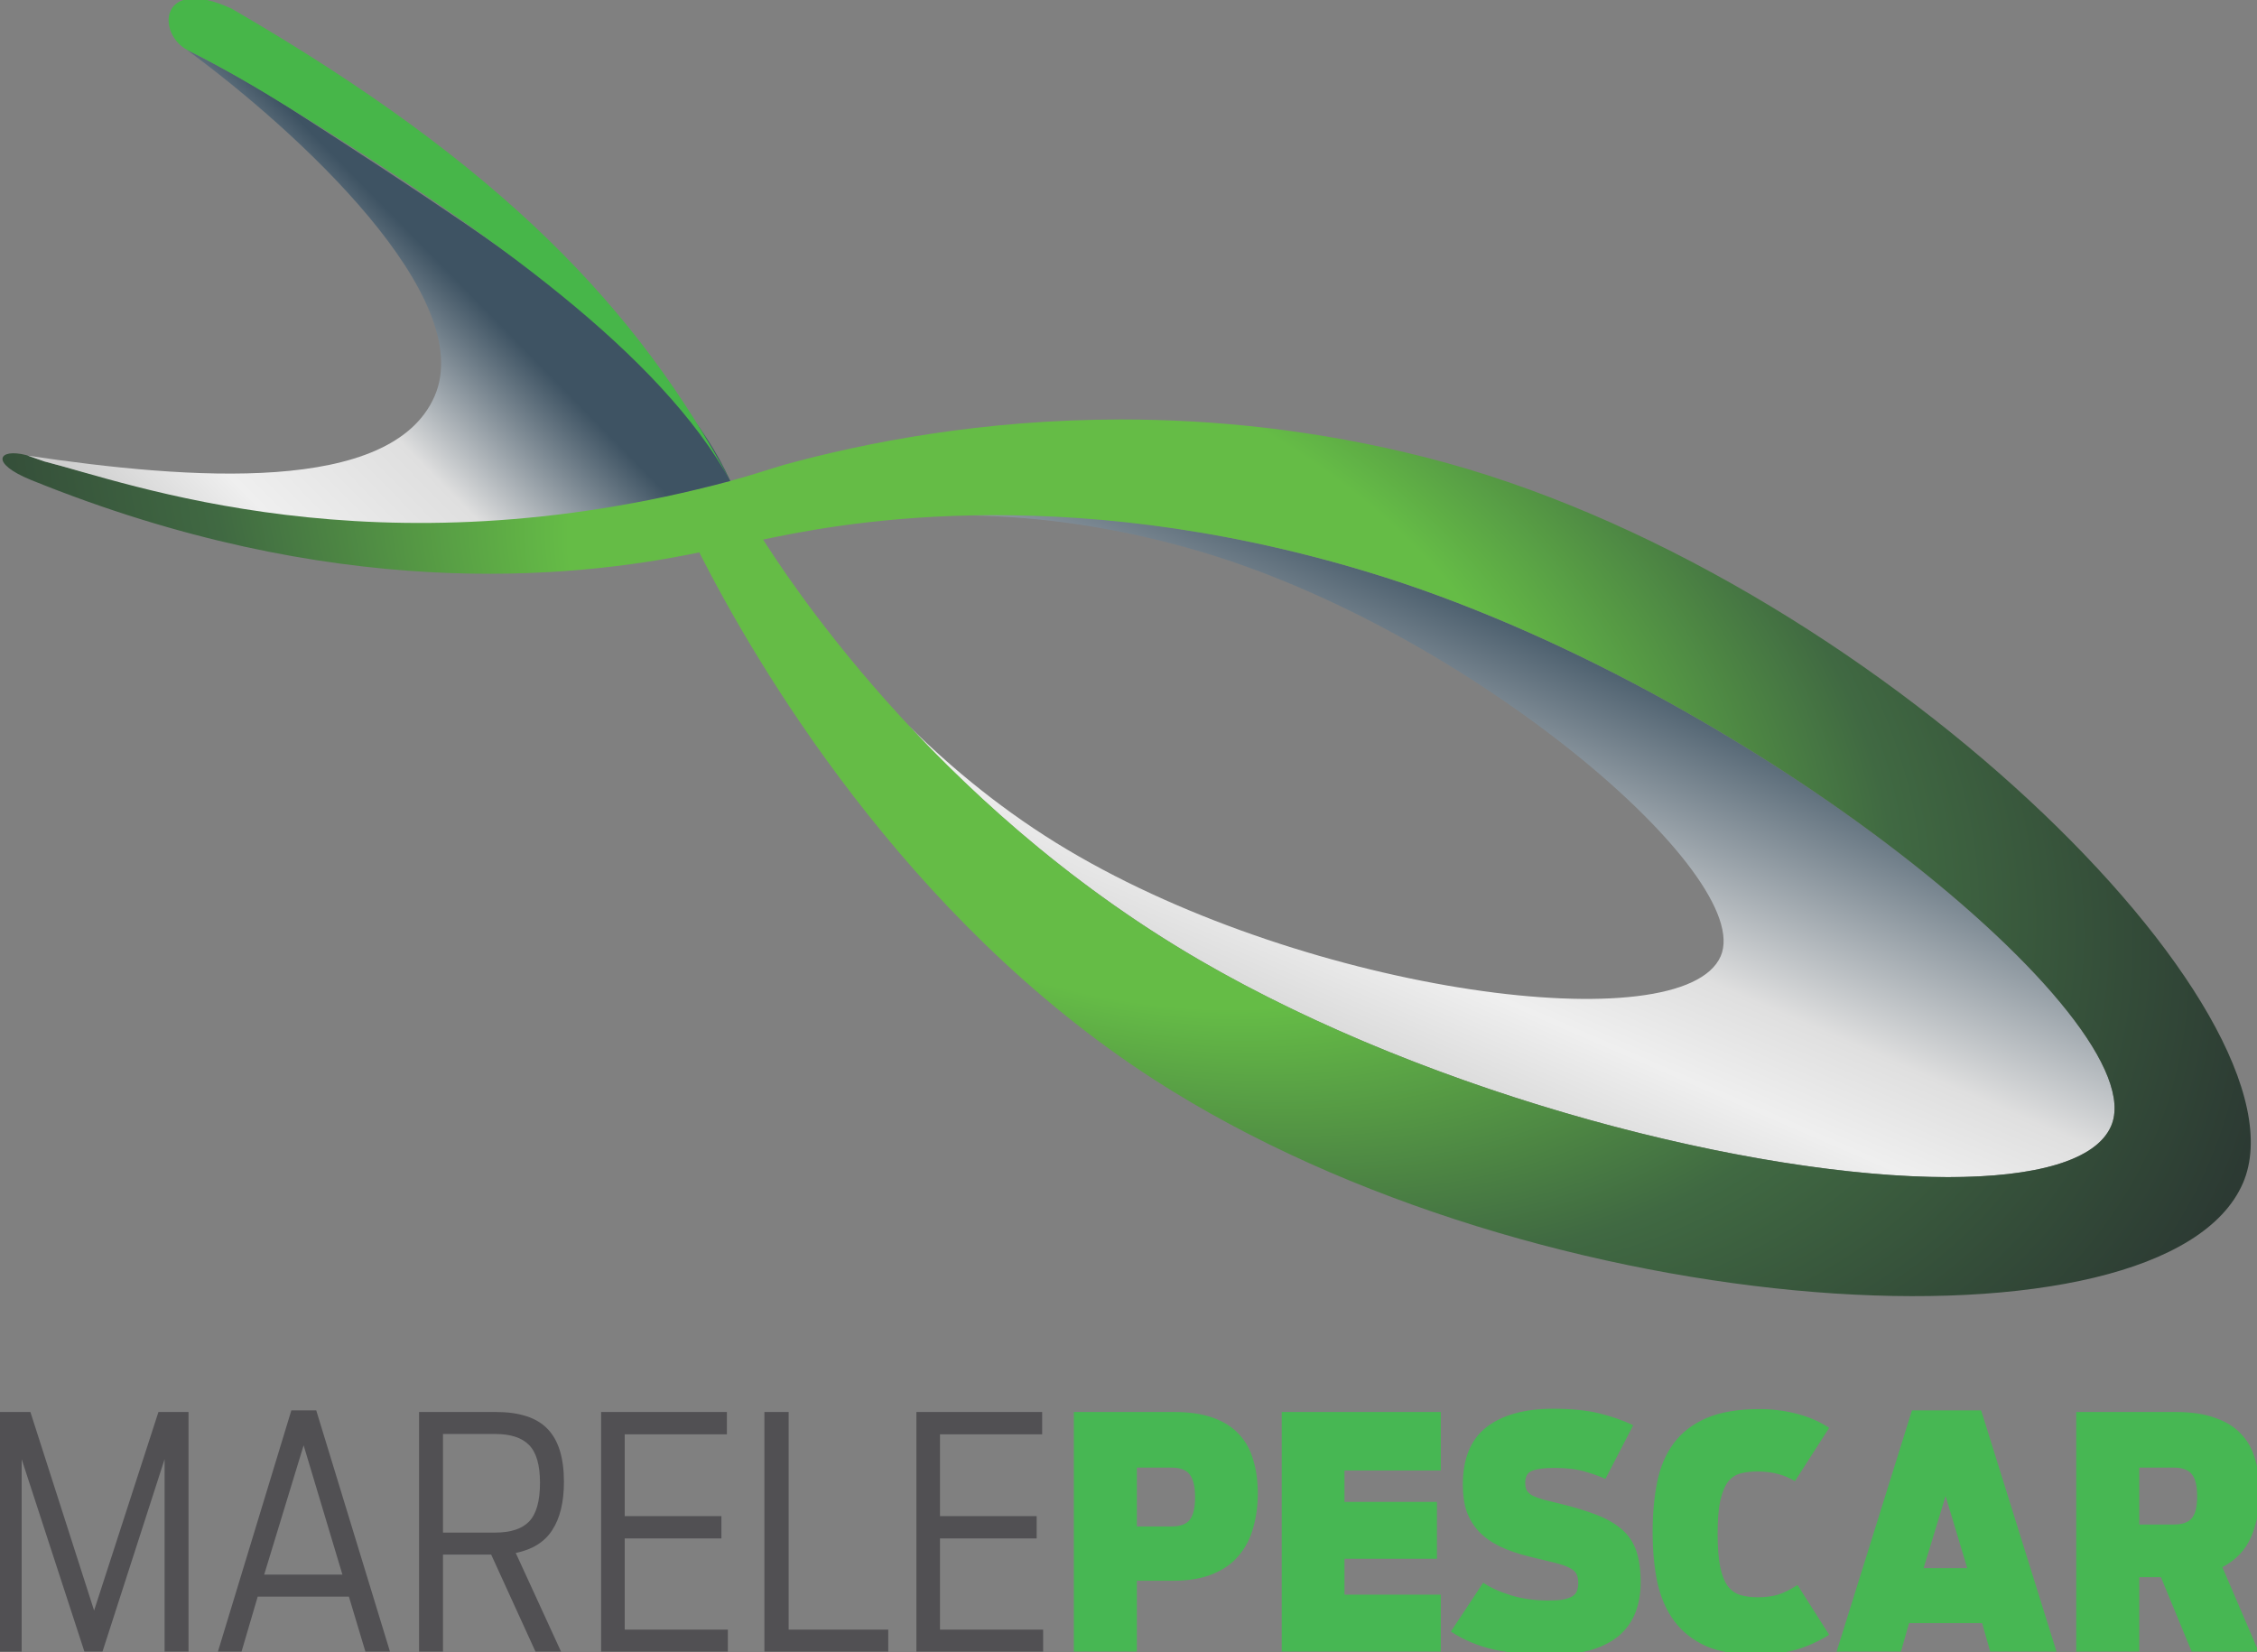 <?xml version="1.0" encoding="UTF-8" standalone="no"?>
<svg
   id="svg4726"
   version="1.1"
   viewBox="0 0 149.209 109.235"
   height="109.235mm"
   width="149.209mm"
   sodipodi:docname="MarelePesacar MP logo vector (path).svg"
   inkscape:version="1.1 (c68e22c387, 2021-05-23)"
   xmlns:inkscape="http://www.inkscape.org/namespaces/inkscape"
   xmlns:sodipodi="http://sodipodi.sourceforge.net/DTD/sodipodi-0.dtd"
   xmlns="http://www.w3.org/2000/svg"
   xmlns:svg="http://www.w3.org/2000/svg"
   xmlns:rdf="http://www.w3.org/1999/02/22-rdf-syntax-ns#"
   xmlns:cc="http://creativecommons.org/ns#"
   xmlns:dc="http://purl.org/dc/elements/1.1/">
  <rect x="0" y="0" width="149.209" height="109.235" fill="#808080" stroke="none"/>
  <sodipodi:namedview
     id="namedview182"
     pagecolor="#ffffff"
     bordercolor="#666666"
     borderopacity="1.0"
     inkscape:pageshadow="2"
     inkscape:pageopacity="0.0"
     inkscape:pagecheckerboard="0"
     inkscape:document-units="mm"
     showgrid="false"
     fit-margin-top="0"
     fit-margin-left="0"
     fit-margin-right="0"
     fit-margin-bottom="0"
     inkscape:zoom="1.9629085"
     inkscape:cx="288.60235"
     inkscape:cy="162.25922"
     inkscape:window-width="2560"
     inkscape:window-height="1377"
     inkscape:window-x="-8"
     inkscape:window-y="-8"
     inkscape:window-maximized="1"
     inkscape:current-layer="svg4726" />
  <defs
     id="defs4720">
    <clipPath
       id="clipPath356"
       clipPathUnits="userSpaceOnUse">
      <path
         id="path354"
         d="M 0,1087.651 H 841.89 V 0 H 0 Z" />
    </clipPath>
    <mask
       id="mask406"
       height="1"
       width="1"
       y="0"
       x="0"
       maskUnits="userSpaceOnUse">
      <g
         id="g432">
        <g
           id="g430"
           clip-path="url(#clipPath364)">
          <g
             id="g428">
            <g
               id="g408" />
            <g
               id="g426">
              <g
                 id="g424"
                 clip-path="url(#clipPath368)">
                <g
                   id="g422">
                  <g
                     id="g420"
                     clip-path="url(#clipPath372)">
                    <g
                       id="g418">
                      <g
                         id="g410" />
                      <g
                         id="g416"
                         mask="url(#mask382)">
                        <g
                           id="g414">
                          <path
                             id="path412"
                             style="fill:url(#linearGradient404);stroke:none"
                             d="m 340.851,353.59 v 0 l -0.171,-0.037 c 0.052,0.011 0.115,0.025 0.171,0.037" />
                        </g>
                      </g>
                    </g>
                  </g>
                </g>
              </g>
            </g>
          </g>
        </g>
      </g>
    </mask>
    <clipPath
       id="clipPath364"
       clipPathUnits="userSpaceOnUse">
      <path
         id="path362"
         d="m 340.68,353.59 h 0.171 v -0.037 h -0.171 z" />
    </clipPath>
    <clipPath
       id="clipPath368"
       clipPathUnits="userSpaceOnUse">
      <path
         id="path366"
         d="m 340.68,353.59 h 0.171 v -0.037 h -0.171 z" />
    </clipPath>
    <clipPath
       id="clipPath372"
       clipPathUnits="userSpaceOnUse">
      <path
         id="path370"
         d="m 340.851,353.59 v 0 l -0.171,-0.037 c 0.052,0.011 0.115,0.025 0.171,0.037" />
    </clipPath>
    <mask
       id="mask382"
       height="1"
       width="1"
       y="0"
       x="0"
       maskUnits="userSpaceOnUse">
      <g
         id="g394">
        <g
           id="g392"
           clip-path="url(#clipPath376)">
          <g
             id="g390">
            <g
               id="g384" />
            <g
               id="g388">
              <g
                 id="g386"
                 clip-path="url(#clipPath380)" />
            </g>
          </g>
        </g>
      </g>
    </mask>
    <clipPath
       id="clipPath376"
       clipPathUnits="userSpaceOnUse">
      <path
         id="path374"
         d="M -24153,25389.7 H 8613 V -7376.35 h -32766 z" />
    </clipPath>
    <clipPath
       id="clipPath380"
       clipPathUnits="userSpaceOnUse">
      <path
         id="path378"
         d="M -24153,25389.7 H 8613 V -7376.35 h -32766 z" />
    </clipPath>
    <linearGradient
       id="linearGradient404"
       spreadMethod="pad"
       gradientTransform="matrix(0.13,-0.057,-0.057,-0.13,340.701,353.6)"
       gradientUnits="userSpaceOnUse"
       y2="0"
       x2="1"
       y1="0"
       x1="0">
      <stop
         id="stop396"
         offset="0"
         style="stop-opacity:1;stop-color:#ffffff" />
      <stop
         id="stop398"
         offset="0.036"
         style="stop-opacity:1;stop-color:#ffffff" />
      <stop
         id="stop400"
         offset="0.836"
         style="stop-opacity:1;stop-color:#231f20" />
      <stop
         id="stop402"
         offset="1"
         style="stop-opacity:1;stop-color:#231f20" />
    </linearGradient>
    <clipPath
       id="clipPath440"
       clipPathUnits="userSpaceOnUse">
      <path
         id="path438"
         d="m 340.68,353.59 h 0.171 v -0.037 h -0.171 z" />
    </clipPath>
    <clipPath
       id="clipPath444"
       clipPathUnits="userSpaceOnUse">
      <path
         id="path442"
         d="m 340.851,353.59 v 0 l -0.171,-0.037 c 0.053,0.011 0.115,0.025 0.171,0.037" />
    </clipPath>
    <linearGradient
       id="linearGradient454"
       spreadMethod="pad"
       gradientTransform="matrix(0.13,-0.057,-0.057,-0.13,340.701,353.599)"
       gradientUnits="userSpaceOnUse"
       y2="0"
       x2="1"
       y1="0"
       x1="0">
      <stop
         id="stop446"
         offset="0"
         style="stop-opacity:1;stop-color:#0d3375" />
      <stop
         id="stop448"
         offset="0.036"
         style="stop-opacity:1;stop-color:#0d3375" />
      <stop
         id="stop450"
         offset="0.836"
         style="stop-opacity:1;stop-color:#1d6ab6" />
      <stop
         id="stop452"
         offset="1"
         style="stop-opacity:1;stop-color:#1d6ab6" />
    </linearGradient>
    <mask
       id="mask518"
       height="1"
       width="1"
       y="0"
       x="0"
       maskUnits="userSpaceOnUse">
      <g
         id="g544">
        <g
           id="g542"
           clip-path="url(#clipPath476)">
          <g
             id="g540">
            <g
               id="g520" />
            <g
               id="g538">
              <g
                 id="g536"
                 clip-path="url(#clipPath480)">
                <g
                   id="g534">
                  <g
                     id="g532"
                     clip-path="url(#clipPath484)">
                    <g
                       id="g530">
                      <g
                         id="g522" />
                      <g
                         id="g528"
                         mask="url(#mask494)">
                        <g
                           id="g526">
                          <path
                             id="path524"
                             style="fill:url(#linearGradient516);stroke:none"
                             d="m 504.707,241.983 c -27.977,6.9 -58.122,18.012 -83.209,32.613 -50.556,29.425 -77.949,72.937 -81.392,78.241 -0.276,0.415 -0.25,0.523 -0.25,0.523 l -11.958,-2.47 c 10.364,-20.417 38.407,-68.606 85.24,-98.776 22.978,-14.805 50.442,-25.536 77.692,-32.224 z" />
                        </g>
                      </g>
                    </g>
                  </g>
                </g>
              </g>
            </g>
          </g>
        </g>
      </g>
    </mask>
    <clipPath
       id="clipPath476"
       clipPathUnits="userSpaceOnUse">
      <path
         id="path474"
         d="M 327.898,353.36 H 504.707 V 219.89 H 327.898 Z" />
    </clipPath>
    <clipPath
       id="clipPath480"
       clipPathUnits="userSpaceOnUse">
      <path
         id="path478"
         d="M 327.898,353.36 H 504.707 V 219.89 H 327.898 Z" />
    </clipPath>
    <clipPath
       id="clipPath484"
       clipPathUnits="userSpaceOnUse">
      <path
         id="path482"
         d="m 504.707,241.983 c -27.977,6.9 -58.122,18.012 -83.209,32.613 -50.556,29.425 -77.949,72.937 -81.392,78.241 -0.276,0.415 -0.25,0.523 -0.25,0.523 l -11.958,-2.47 c 10.364,-20.417 38.407,-68.606 85.24,-98.776 22.978,-14.805 50.442,-25.536 77.692,-32.224 z" />
    </clipPath>
    <mask
       id="mask494"
       height="1"
       width="1"
       y="0"
       x="0"
       maskUnits="userSpaceOnUse">
      <g
         id="g506">
        <g
           id="g504"
           clip-path="url(#clipPath488)">
          <g
             id="g502">
            <g
               id="g496" />
            <g
               id="g500">
              <g
                 id="g498"
                 clip-path="url(#clipPath492)" />
            </g>
          </g>
        </g>
      </g>
    </mask>
    <clipPath
       id="clipPath488"
       clipPathUnits="userSpaceOnUse">
      <path
         id="path486"
         d="M -24153,25389.7 H 8613 V -7376.35 h -32766 z" />
    </clipPath>
    <clipPath
       id="clipPath492"
       clipPathUnits="userSpaceOnUse">
      <path
         id="path490"
         d="M -24153,25389.7 H 8613 V -7376.35 h -32766 z" />
    </clipPath>
    <linearGradient
       id="linearGradient516"
       spreadMethod="pad"
       gradientTransform="matrix(188.499,-82.052,-82.052,-188.499,317.466,326.924)"
       gradientUnits="userSpaceOnUse"
       y2="0"
       x2="1"
       y1="0"
       x1="0">
      <stop
         id="stop508"
         offset="0"
         style="stop-opacity:1;stop-color:#ffffff" />
      <stop
         id="stop510"
         offset="0.036"
         style="stop-opacity:1;stop-color:#ffffff" />
      <stop
         id="stop512"
         offset="0.836"
         style="stop-opacity:1;stop-color:#231f20" />
      <stop
         id="stop514"
         offset="1"
         style="stop-opacity:1;stop-color:#231f20" />
    </linearGradient>
    <clipPath
       id="clipPath552"
       clipPathUnits="userSpaceOnUse">
      <path
         id="path550"
         d="M 327.898,353.36 H 504.707 V 219.89 H 327.898 Z" />
    </clipPath>
    <clipPath
       id="clipPath556"
       clipPathUnits="userSpaceOnUse">
      <path
         id="path554"
         d="m 504.707,241.983 c -27.976,6.899 -58.122,18.012 -83.209,32.612 -50.556,29.425 -77.949,72.938 -81.391,78.241 -0.278,0.416 -0.251,0.524 -0.251,0.524 l -11.958,-2.47 c 10.364,-20.418 38.407,-68.606 85.24,-98.776 22.978,-14.806 50.442,-25.536 77.692,-32.224 z" />
    </clipPath>
    <linearGradient
       id="linearGradient566"
       spreadMethod="pad"
       gradientTransform="matrix(188.499,-82.052,-82.052,-188.499,317.466,326.924)"
       gradientUnits="userSpaceOnUse"
       y2="0"
       x2="1"
       y1="0"
       x1="0">
      <stop
         id="stop558"
         offset="0"
         style="stop-opacity:1;stop-color:#0dff75" />
      <stop
         id="stop560"
         offset="0.036"
         style="stop-opacity:1;stop-color:#0dff75" />
      <stop
         id="stop562"
         offset="0.836"
         style="stop-opacity:1;stop-color:#406942" />
      <stop
         id="stop564"
         offset="1"
         style="stop-opacity:1;stop-color:#406942" />
    </linearGradient>
    <clipPath
       id="clipPath326"
       clipPathUnits="userSpaceOnUse">
      <path
         id="path324"
         d="m 278.336,380.148 c -8.059,-18.514 -45.84,-15.655 -76.183,-11.142 v 0 c 1.027,-0.369 2.053,-0.721 3.081,-1.073 v 0 c 15.581,-3.946 62.043,-21.524 128.49,-3.661 v 0 c -10.059,21.704 -32.02,37.304 -82.479,69.812 v 0 c -6.163,3.971 -12.662,7.627 -19.391,10.987 v 0 c 20.957,-15.37 54.54,-46.409 46.482,-64.923" />
    </clipPath>
    <linearGradient
       id="linearGradient346"
       spreadMethod="pad"
       gradientTransform="matrix(89.807,87.881,87.881,-89.807,215.436,338.763)"
       gradientUnits="userSpaceOnUse"
       y2="0"
       x2="1"
       y1="0"
       x1="0">
      <stop
         id="stop332"
         offset="0"
         style="stop-opacity:1;stop-color:#cecece" />
      <stop
         id="stop334"
         offset="0.121"
         style="stop-opacity:1;stop-color:#cecece" />
      <stop
         id="stop336"
         offset="0.285"
         style="stop-opacity:1;stop-color:#efefef" />
      <stop
         id="stop338"
         offset="0.503"
         style="stop-opacity:1;stop-color:#dfdfdf" />
      <stop
         id="stop340"
         offset="0.733"
         style="stop-opacity:1;stop-color:#3e5363" />
      <stop
         id="stop342"
         offset="0.838"
         style="stop-opacity:1;stop-color:#3e5363" />
      <stop
         id="stop344"
         offset="1"
         style="stop-opacity:1;stop-color:#3e5363" />
    </linearGradient>
    <clipPath
       id="clipPath298"
       clipPathUnits="userSpaceOnUse">
      <path
         id="path296"
         d="m 343.834,367.303 c -3.28,-0.974 -6.551,-2.081 -10.11,-3.031 v 0 c -63.763,-16.993 -112.909,-0.285 -128.49,3.661 v 0 c -1.131,0.388 -2.261,0.771 -3.387,1.179 v 0 c -5.188,1.344 -6.938,-1.475 0.924,-4.665 v 0 C 259.042,341.615 303.52,345.805 327.899,350.89 v 0 c 10.362,-20.418 38.406,-68.606 85.239,-98.776 v 0 c 72.395,-46.642 189.258,-52.906 203.845,-19.394 v 0 c 13.697,31.463 -69.629,114.774 -153.097,135.978 v 0 c -20.318,5.162 -39.546,7.084 -56.935,7.084 v 0 c -25.968,0 -47.837,-4.287 -63.117,-8.479 m 77.664,-92.708 c -50.557,29.425 -78.197,73.394 -81.64,78.696 v 0 c 11.831,2.454 54.749,11.645 113.252,-6.071 v 0 c 71.136,-21.542 147.726,-84.182 139.193,-103.782 v 0 c -2.827,-6.497 -14.226,-9.553 -30.51,-9.554 v 0 c -36.041,-0.003 -96.049,14.96 -140.295,40.711" />
    </clipPath>
    <radialGradient
       id="radialGradient316"
       spreadMethod="pad"
       gradientTransform="matrix(227.771,-99.147,-58.429,-134.23,393.772,329.824)"
       gradientUnits="userSpaceOnUse"
       r="1"
       cy="0"
       cx="0"
       fy="0"
       fx="0">
      <stop
         id="stop304"
         offset="0"
         style="stop-opacity:1;stop-color:#65bc46" />
      <stop
         id="stop306"
         offset="0.321"
         style="stop-opacity:1;stop-color:#65bc46" />
      <stop
         id="stop308"
         offset="0.386"
         style="stop-opacity:1;stop-color:#65bc46" />
      <stop
         id="stop310"
         offset="0.672"
         style="stop-opacity:1;stop-color:#406942" />
      <stop
         id="stop312"
         offset="0.976"
         style="stop-opacity:1;stop-color:#2c3a33" />
      <stop
         id="stop314"
         offset="1"
         style="stop-opacity:1;stop-color:#2c3a33" />
    </radialGradient>
    <clipPath
       id="clipPath268"
       clipPathUnits="userSpaceOnUse">
      <path
         id="path266"
         d="m 339.981,353.389 c 0.071,0.018 0.172,0.032 0.283,0.076 v 0 c 0.004,0.002 0.014,0.004 0.019,0.005 v 0 c -0.125,-0.029 -0.23,-0.062 -0.302,-0.081" />
    </clipPath>
    <linearGradient
       id="linearGradient288"
       spreadMethod="pad"
       gradientTransform="matrix(30.006,68.933,68.933,-30.006,321.143,309.807)"
       gradientUnits="userSpaceOnUse"
       y2="0"
       x2="1"
       y1="0"
       x1="0">
      <stop
         id="stop274"
         offset="0"
         style="stop-opacity:1;stop-color:#b3b3b3" />
      <stop
         id="stop276"
         offset="0.121"
         style="stop-opacity:1;stop-color:#b3b3b3" />
      <stop
         id="stop278"
         offset="0.37"
         style="stop-opacity:1;stop-color:#e5e5e5" />
      <stop
         id="stop280"
         offset="0.594"
         style="stop-opacity:1;stop-color:#cccccc" />
      <stop
         id="stop282"
         offset="0.83"
         style="stop-opacity:1;stop-color:#666666" />
      <stop
         id="stop284"
         offset="0.976"
         style="stop-opacity:1;stop-color:#163c5e" />
      <stop
         id="stop286"
         offset="1"
         style="stop-opacity:1;stop-color:#163c5e" />
    </linearGradient>
    <clipPath
       id="clipPath240"
       clipPathUnits="userSpaceOnUse">
      <path
         id="path238"
         d="m 376.378,357.848 c 12.625,-0.055 27.813,-1.668 44.892,-6.658 v 0 c 50.744,-14.82 104.501,-60.819 97.921,-75.934 v 0 C 512.183,259.157 442.314,268.14 396.89,295.18 v 0 c -11.764,7.003 -21.675,15.222 -29.777,23.241 v 0 c 13.322,-14.257 31.467,-30.487 54.385,-43.826 v 0 c 64.238,-37.387 161.719,-52.032 170.805,-31.157 v 0 c 8.533,19.6 -68.057,82.24 -139.193,103.782 v 0 c -27.383,8.292 -51.22,10.731 -70.052,10.731 v 0 c -2.302,0 -4.529,-0.036 -6.68,-0.103" />
    </clipPath>
    <linearGradient
       id="linearGradient258"
       spreadMethod="pad"
       gradientTransform="matrix(41.61,95.59,95.59,-41.61,458.302,240.824)"
       gradientUnits="userSpaceOnUse"
       y2="0"
       x2="1"
       y1="0"
       x1="0">
      <stop
         id="stop246"
         offset="0"
         style="stop-opacity:1;stop-color:#cecece" />
      <stop
         id="stop248"
         offset="0.024"
         style="stop-opacity:1;stop-color:#cecece" />
      <stop
         id="stop250"
         offset="0.309"
         style="stop-opacity:1;stop-color:#efefef" />
      <stop
         id="stop252"
         offset="0.485"
         style="stop-opacity:1;stop-color:#dfdfdf" />
      <stop
         id="stop254"
         offset="0.976"
         style="stop-opacity:1;stop-color:#3e5363" />
      <stop
         id="stop256"
         offset="1"
         style="stop-opacity:1;stop-color:#3e5363" />
    </linearGradient>
  </defs>
  <g
     transform="translate(-71.13,-151.236)"
     id="layer1">
    <g
       id="g234"
       transform="matrix(0.353,0,0,-0.353,1.609,311.621)">
      <g
         clip-path="url(#clipPath240)"
         id="g236">
        <g
           id="g242">
          <g
             id="g244">
            <path
               id="path260"
               style="fill:url(#linearGradient258);stroke:none"
               d="m 376.378,357.848 c 12.625,-0.055 27.813,-1.668 44.892,-6.658 v 0 c 50.744,-14.82 104.501,-60.819 97.921,-75.934 v 0 C 512.183,259.157 442.314,268.14 396.89,295.18 v 0 c -11.764,7.003 -21.675,15.222 -29.777,23.241 v 0 c 13.322,-14.257 31.467,-30.487 54.385,-43.826 v 0 c 64.238,-37.387 161.719,-52.032 170.805,-31.157 v 0 c 8.533,19.6 -68.057,82.24 -139.193,103.782 v 0 c -27.383,8.292 -51.22,10.731 -70.052,10.731 v 0 c -2.302,0 -4.529,-0.036 -6.68,-0.103" />
          </g>
        </g>
      </g>
    </g>
    <g
       id="g262"
       transform="matrix(0.353,0,0,-0.353,1.609,311.621)">
      <g
         clip-path="url(#clipPath268)"
         id="g264">
        <g
           id="g270">
          <g
             id="g272">
            <path
               id="path290"
               style="fill:url(#linearGradient288);stroke:none"
               d="m 339.981,353.389 c 0.071,0.018 0.172,0.032 0.283,0.076 v 0 c 0.004,0.002 0.014,0.004 0.019,0.005 v 0 c -0.125,-0.029 -0.23,-0.062 -0.302,-0.081" />
          </g>
        </g>
      </g>
    </g>
    <g
       id="g292"
       transform="matrix(0.353,0,0,-0.353,1.609,311.621)">
      <g
         clip-path="url(#clipPath298)"
         id="g294">
        <g
           id="g300">
          <g
             id="g302">
            <path
               id="path318"
               style="fill:url(#radialGradient316);stroke:none"
               d="m 343.834,367.303 c -3.28,-0.974 -6.551,-2.081 -10.11,-3.031 v 0 c -63.763,-16.993 -112.909,-0.285 -128.49,3.661 v 0 c -1.131,0.388 -2.261,0.771 -3.387,1.179 v 0 c -5.188,1.344 -6.938,-1.475 0.924,-4.665 v 0 C 259.042,341.615 303.52,345.805 327.899,350.89 v 0 c 10.362,-20.418 38.406,-68.606 85.239,-98.776 v 0 c 72.395,-46.642 189.258,-52.906 203.845,-19.394 v 0 c 13.697,31.463 -69.629,114.774 -153.097,135.978 v 0 c -20.318,5.162 -39.546,7.084 -56.935,7.084 v 0 c -25.968,0 -47.837,-4.287 -63.117,-8.479 m 77.664,-92.708 c -50.557,29.425 -78.197,73.394 -81.64,78.696 v 0 c 11.831,2.454 54.749,11.645 113.252,-6.071 v 0 c 71.136,-21.542 147.726,-84.182 139.193,-103.782 v 0 c -2.827,-6.497 -14.226,-9.553 -30.51,-9.554 v 0 c -36.041,-0.003 -96.049,14.96 -140.295,40.711" />
          </g>
        </g>
      </g>
    </g>
    <g
       id="g320"
       transform="matrix(0.353,0,0,-0.353,1.609,311.621)">
      <g
         clip-path="url(#clipPath326)"
         id="g322">
        <g
           id="g328">
          <g
             id="g330">
            <path
               id="path348"
               style="fill:url(#linearGradient346);stroke:none"
               d="m 278.336,380.148 c -8.059,-18.514 -45.84,-15.655 -76.183,-11.142 v 0 c 1.027,-0.369 2.053,-0.721 3.081,-1.073 v 0 c 15.581,-3.946 62.043,-21.524 128.49,-3.661 v 0 c -10.059,21.704 -32.02,37.304 -82.479,69.812 v 0 c -6.163,3.971 -12.662,7.627 -19.391,10.987 v 0 c 20.957,-15.37 54.54,-46.409 46.482,-64.923" />
          </g>
        </g>
      </g>
    </g>
    <g
       id="g350"
       transform="matrix(0.353,0,0,-0.353,1.609,311.621)">
      <g
         clip-path="url(#clipPath356)"
         id="g352">
        <g
           id="g358">
          <g
             id="g360" />
          <g
             mask="url(#mask406)"
             id="g434">
            <g
               id="g436" />
            <g
               id="g468">
              <g
                 id="g466"
                 clip-path="url(#clipPath440)">
                <g
                   id="g464">
                  <g
                     id="g462"
                     clip-path="url(#clipPath444)">
                    <g
                       id="g460">
                      <g
                         id="g458">
                        <path
                           id="path456"
                           style="fill:url(#linearGradient454);stroke:none"
                           d="m 340.851,353.59 v 0 l -0.171,-0.037 c 0.053,0.011 0.115,0.025 0.171,0.037" />
                      </g>
                    </g>
                  </g>
                </g>
              </g>
            </g>
          </g>
        </g>
        <g
           id="g470">
          <g
             id="g472" />
          <g
             mask="url(#mask518)"
             id="g546">
            <g
               id="g548" />
            <g
               id="g580">
              <g
                 id="g578"
                 clip-path="url(#clipPath552)">
                <g
                   id="g576">
                  <g
                     id="g574"
                     clip-path="url(#clipPath556)">
                    <g
                       id="g572">
                      <g
                         id="g570">
                        <path
                           id="path568"
                           style="fill:url(#linearGradient566);stroke:none"
                           d="m 504.707,241.983 c -27.976,6.899 -58.122,18.012 -83.209,32.612 -50.556,29.425 -77.949,72.938 -81.391,78.241 -0.278,0.416 -0.251,0.524 -0.251,0.524 l -11.958,-2.47 c 10.364,-20.418 38.407,-68.606 85.24,-98.776 22.978,-14.806 50.442,-25.536 77.692,-32.224 z" />
                      </g>
                    </g>
                  </g>
                </g>
              </g>
            </g>
          </g>
        </g>
        <g
           transform="translate(251.245,434.084)"
           id="g582">
          <path
             id="path584"
             style="fill:#47b649;fill-opacity:1;fill-rule:nonzero;stroke:none"
             d="m 0,0 c 38.766,-23.973 69.438,-46.341 82.479,-69.811 -17.378,32.186 -42.59,59.012 -93.384,88.444 -13.584,6.291 -14.118,-4.648 -8.323,-7.73 C -12.558,7.565 -6.217,3.845 0,0" />
        </g>
      </g>
    </g>
  </g>
  <path
     id="text8328"
     style="font-style:normal;font-variant:normal;font-weight:normal;font-stretch:normal;font-size:21.343px;line-height:1.25;font-family:AntennaCond;-inkscape-font-specification:AntennaCond;fill:#47b753;fill-opacity:1;stroke-width:1"
     d="M 387.434 351.469 C 380.335 351.469 374.796 353.001 370.816 356.066 C 366.891 359.132 364.928 363.919 364.928 370.426 C 364.928 372.953 365.251 375.185 365.896 377.121 C 366.596 379.003 367.616 380.671 368.961 382.123 C 370.359 383.575 372.108 384.812 374.205 385.834 C 376.356 386.856 378.883 387.715 381.787 388.414 C 384.261 389.006 386.25 389.491 387.756 389.867 C 389.315 390.244 390.526 390.646 391.387 391.076 C 392.301 391.506 392.92 392.018 393.242 392.609 C 393.565 393.201 393.727 394.008 393.727 395.029 C 393.727 395.728 393.619 396.347 393.404 396.885 C 393.243 397.423 392.865 397.879 392.273 398.256 C 391.736 398.579 390.984 398.847 390.016 399.062 C 389.048 399.224 387.784 399.305 386.225 399.305 C 382.837 399.305 379.744 398.874 376.947 398.014 C 374.151 397.153 371.838 396.104 370.01 394.867 L 361.943 407.049 C 365.116 409.146 368.719 410.652 372.752 411.566 C 376.785 412.427 381.439 412.857 386.709 412.857 C 390.689 412.857 394.103 412.453 396.953 411.646 C 399.803 410.786 402.142 409.575 403.971 408.016 C 405.799 406.402 407.143 404.494 408.004 402.289 C 408.864 400.03 409.295 397.53 409.295 394.787 C 409.295 391.722 408.945 389.14 408.246 387.043 C 407.547 384.946 406.391 383.171 404.777 381.719 C 403.164 380.267 401.068 379.03 398.486 378.008 C 395.905 376.986 392.731 376.018 388.967 375.104 C 387.407 374.727 386.089 374.406 385.014 374.137 C 383.938 373.814 383.051 373.491 382.352 373.168 C 381.706 372.792 381.223 372.361 380.9 371.877 C 380.632 371.393 380.496 370.748 380.496 369.941 C 380.496 368.382 381.062 367.387 382.191 366.957 C 383.321 366.473 385.203 366.23 387.838 366.23 C 390.796 366.23 393.296 366.528 395.34 367.119 C 397.383 367.711 399.104 368.329 400.502 368.975 L 407.439 355.584 C 404.858 354.347 402.008 353.351 398.889 352.598 C 395.823 351.845 392.005 351.469 387.434 351.469 z M 438.98 351.549 C 433.603 351.549 429.165 352.303 425.67 353.809 C 422.228 355.314 419.513 357.411 417.523 360.1 C 415.534 362.788 414.161 366.017 413.408 369.781 C 412.655 373.546 412.279 377.686 412.279 382.203 C 412.279 386.882 412.684 391.131 413.49 394.949 C 414.351 398.714 415.776 401.912 417.766 404.547 C 419.755 407.182 422.363 409.226 425.59 410.678 C 428.817 412.076 432.849 412.775 437.689 412.775 C 441.884 412.775 445.379 412.373 448.176 411.566 C 451.026 410.706 453.743 409.469 456.324 407.855 L 448.418 395.432 C 446.697 396.561 445.084 397.368 443.578 397.852 C 442.072 398.282 440.405 398.498 438.576 398.498 C 436.909 398.498 435.431 398.31 434.141 397.934 C 432.904 397.557 431.855 396.803 430.994 395.674 C 430.187 394.544 429.569 392.96 429.139 390.916 C 428.708 388.819 428.494 386.076 428.494 382.688 C 428.494 379.246 428.708 376.503 429.139 374.459 C 429.623 372.362 430.268 370.775 431.074 369.699 C 431.935 368.624 432.984 367.924 434.221 367.602 C 435.458 367.279 436.856 367.119 438.416 367.119 C 442.073 367.119 445.192 367.926 447.773 369.539 L 456.324 356.229 C 453.85 354.615 451.107 353.433 448.096 352.68 C 445.138 351.927 442.1 351.549 438.98 351.549 z M 476.975 351.873 L 458.18 412.049 L 474.232 412.049 L 476.248 404.951 L 494.479 404.951 L 496.496 412.049 L 513.033 412.049 L 494.236 351.873 L 476.975 351.873 z M 267.887 352.275 L 267.887 412.049 L 283.615 412.049 L 283.615 394.383 L 292.49 394.383 C 296.524 394.383 299.883 393.819 302.572 392.689 C 305.315 391.56 307.494 390.002 309.107 388.012 C 310.775 386.022 311.957 383.709 312.656 381.074 C 313.409 378.439 313.785 375.615 313.785 372.604 C 313.785 369.538 313.409 366.769 312.656 364.295 C 311.957 361.767 310.775 359.616 309.107 357.842 C 307.494 356.067 305.343 354.697 302.654 353.729 C 300.019 352.761 296.738 352.275 292.812 352.275 L 267.887 352.275 z M 319.754 352.275 L 319.754 412.049 L 359.443 412.049 L 359.443 397.852 L 335.404 397.852 L 335.404 388.898 L 358.475 388.898 L 358.475 374.701 L 335.404 374.701 L 335.404 366.877 L 359.443 366.877 L 359.443 352.275 L 319.754 352.275 z M 517.953 352.275 L 517.953 412.049 L 533.684 412.049 L 533.684 393.496 L 539.088 393.496 L 546.75 412.049 L 563.449 412.049 L 554.414 390.996 C 557.802 389.221 560.196 386.693 561.594 383.412 C 562.992 380.132 563.691 376.396 563.691 372.201 C 563.691 369.136 563.315 366.393 562.562 363.973 C 561.863 361.499 560.679 359.401 559.012 357.68 C 557.398 355.959 555.247 354.643 552.559 353.729 C 549.923 352.761 546.643 352.275 542.717 352.275 L 517.953 352.275 z M 283.615 366.15 L 292.248 366.15 C 294.453 366.15 295.985 366.743 296.846 367.926 C 297.706 369.109 298.137 370.991 298.137 373.572 C 298.137 376.1 297.706 377.956 296.846 379.139 C 295.985 380.268 294.453 380.832 292.248 380.832 L 283.615 380.832 L 283.615 366.15 z M 533.684 366.15 L 542.234 366.15 C 544.439 366.15 545.972 366.714 546.832 367.844 C 547.692 368.919 548.123 370.749 548.123 373.33 C 548.123 375.858 547.692 377.659 546.832 378.734 C 545.972 379.81 544.439 380.348 542.234 380.348 L 533.684 380.348 L 533.684 366.15 z M 485.363 373.25 L 490.768 391.238 L 479.879 391.238 L 485.363 373.25 z "
     transform="scale(0.265)" />
  <path
     id="text1009"
     style="font-style:normal;font-variant:normal;font-weight:normal;font-stretch:normal;font-size:21.343px;line-height:1.25;font-family:AntennaCond;-inkscape-font-specification:AntennaCond;fill:#515053;fill-opacity:1;stroke-width:1"
     d="M 72.682 351.873 L 54.369 412.049 L 60.258 412.049 L 64.291 398.336 L 87.039 398.336 L 91.154 412.049 L 97.285 412.049 L 78.893 351.873 L 72.682 351.873 z M 0 352.275 L 0 412.049 L 5.404 412.049 L 5.404 364.053 L 21.055 412.049 L 25.572 412.049 L 41.059 364.053 L 41.059 412.049 L 47.029 412.049 L 47.029 352.275 L 39.527 352.275 L 23.475 401.805 L 7.582 352.275 L 0 352.275 z M 104.545 352.275 L 104.545 412.049 L 110.514 412.049 L 110.514 387.85 L 122.533 387.85 L 133.584 412.049 L 139.957 412.049 L 128.664 387.447 C 132.859 386.587 135.897 384.677 137.779 381.719 C 139.715 378.761 140.684 374.754 140.684 369.699 C 140.684 363.676 139.311 359.267 136.568 356.471 C 133.879 353.674 129.578 352.275 123.662 352.275 L 104.545 352.275 z M 149.959 352.275 L 149.959 412.049 L 181.58 412.049 L 181.58 406.564 L 155.848 406.564 L 155.848 383.816 L 179.967 383.816 L 179.967 378.25 L 155.848 378.25 L 155.848 357.842 L 181.34 357.842 L 181.34 352.275 L 149.959 352.275 z M 190.695 352.275 L 190.695 412.049 L 221.592 412.049 L 221.592 406.564 L 196.746 406.564 L 196.746 352.275 L 190.695 352.275 z M 228.609 352.275 L 228.609 412.049 L 260.23 412.049 L 260.23 406.564 L 234.498 406.564 L 234.498 383.816 L 258.617 383.816 L 258.617 378.25 L 234.498 378.25 L 234.498 357.842 L 259.988 357.842 L 259.988 352.275 L 228.609 352.275 z M 110.514 357.762 L 123.5 357.762 C 127.372 357.762 130.196 358.675 131.971 360.504 C 133.799 362.332 134.713 365.478 134.713 369.941 C 134.713 374.513 133.799 377.739 131.971 379.621 C 130.196 381.45 127.372 382.365 123.5 382.365 L 110.514 382.365 L 110.514 357.762 z M 75.746 360.584 L 85.426 392.852 L 65.904 392.852 L 75.746 360.584 z "
     transform="scale(0.265)" />
</svg>
